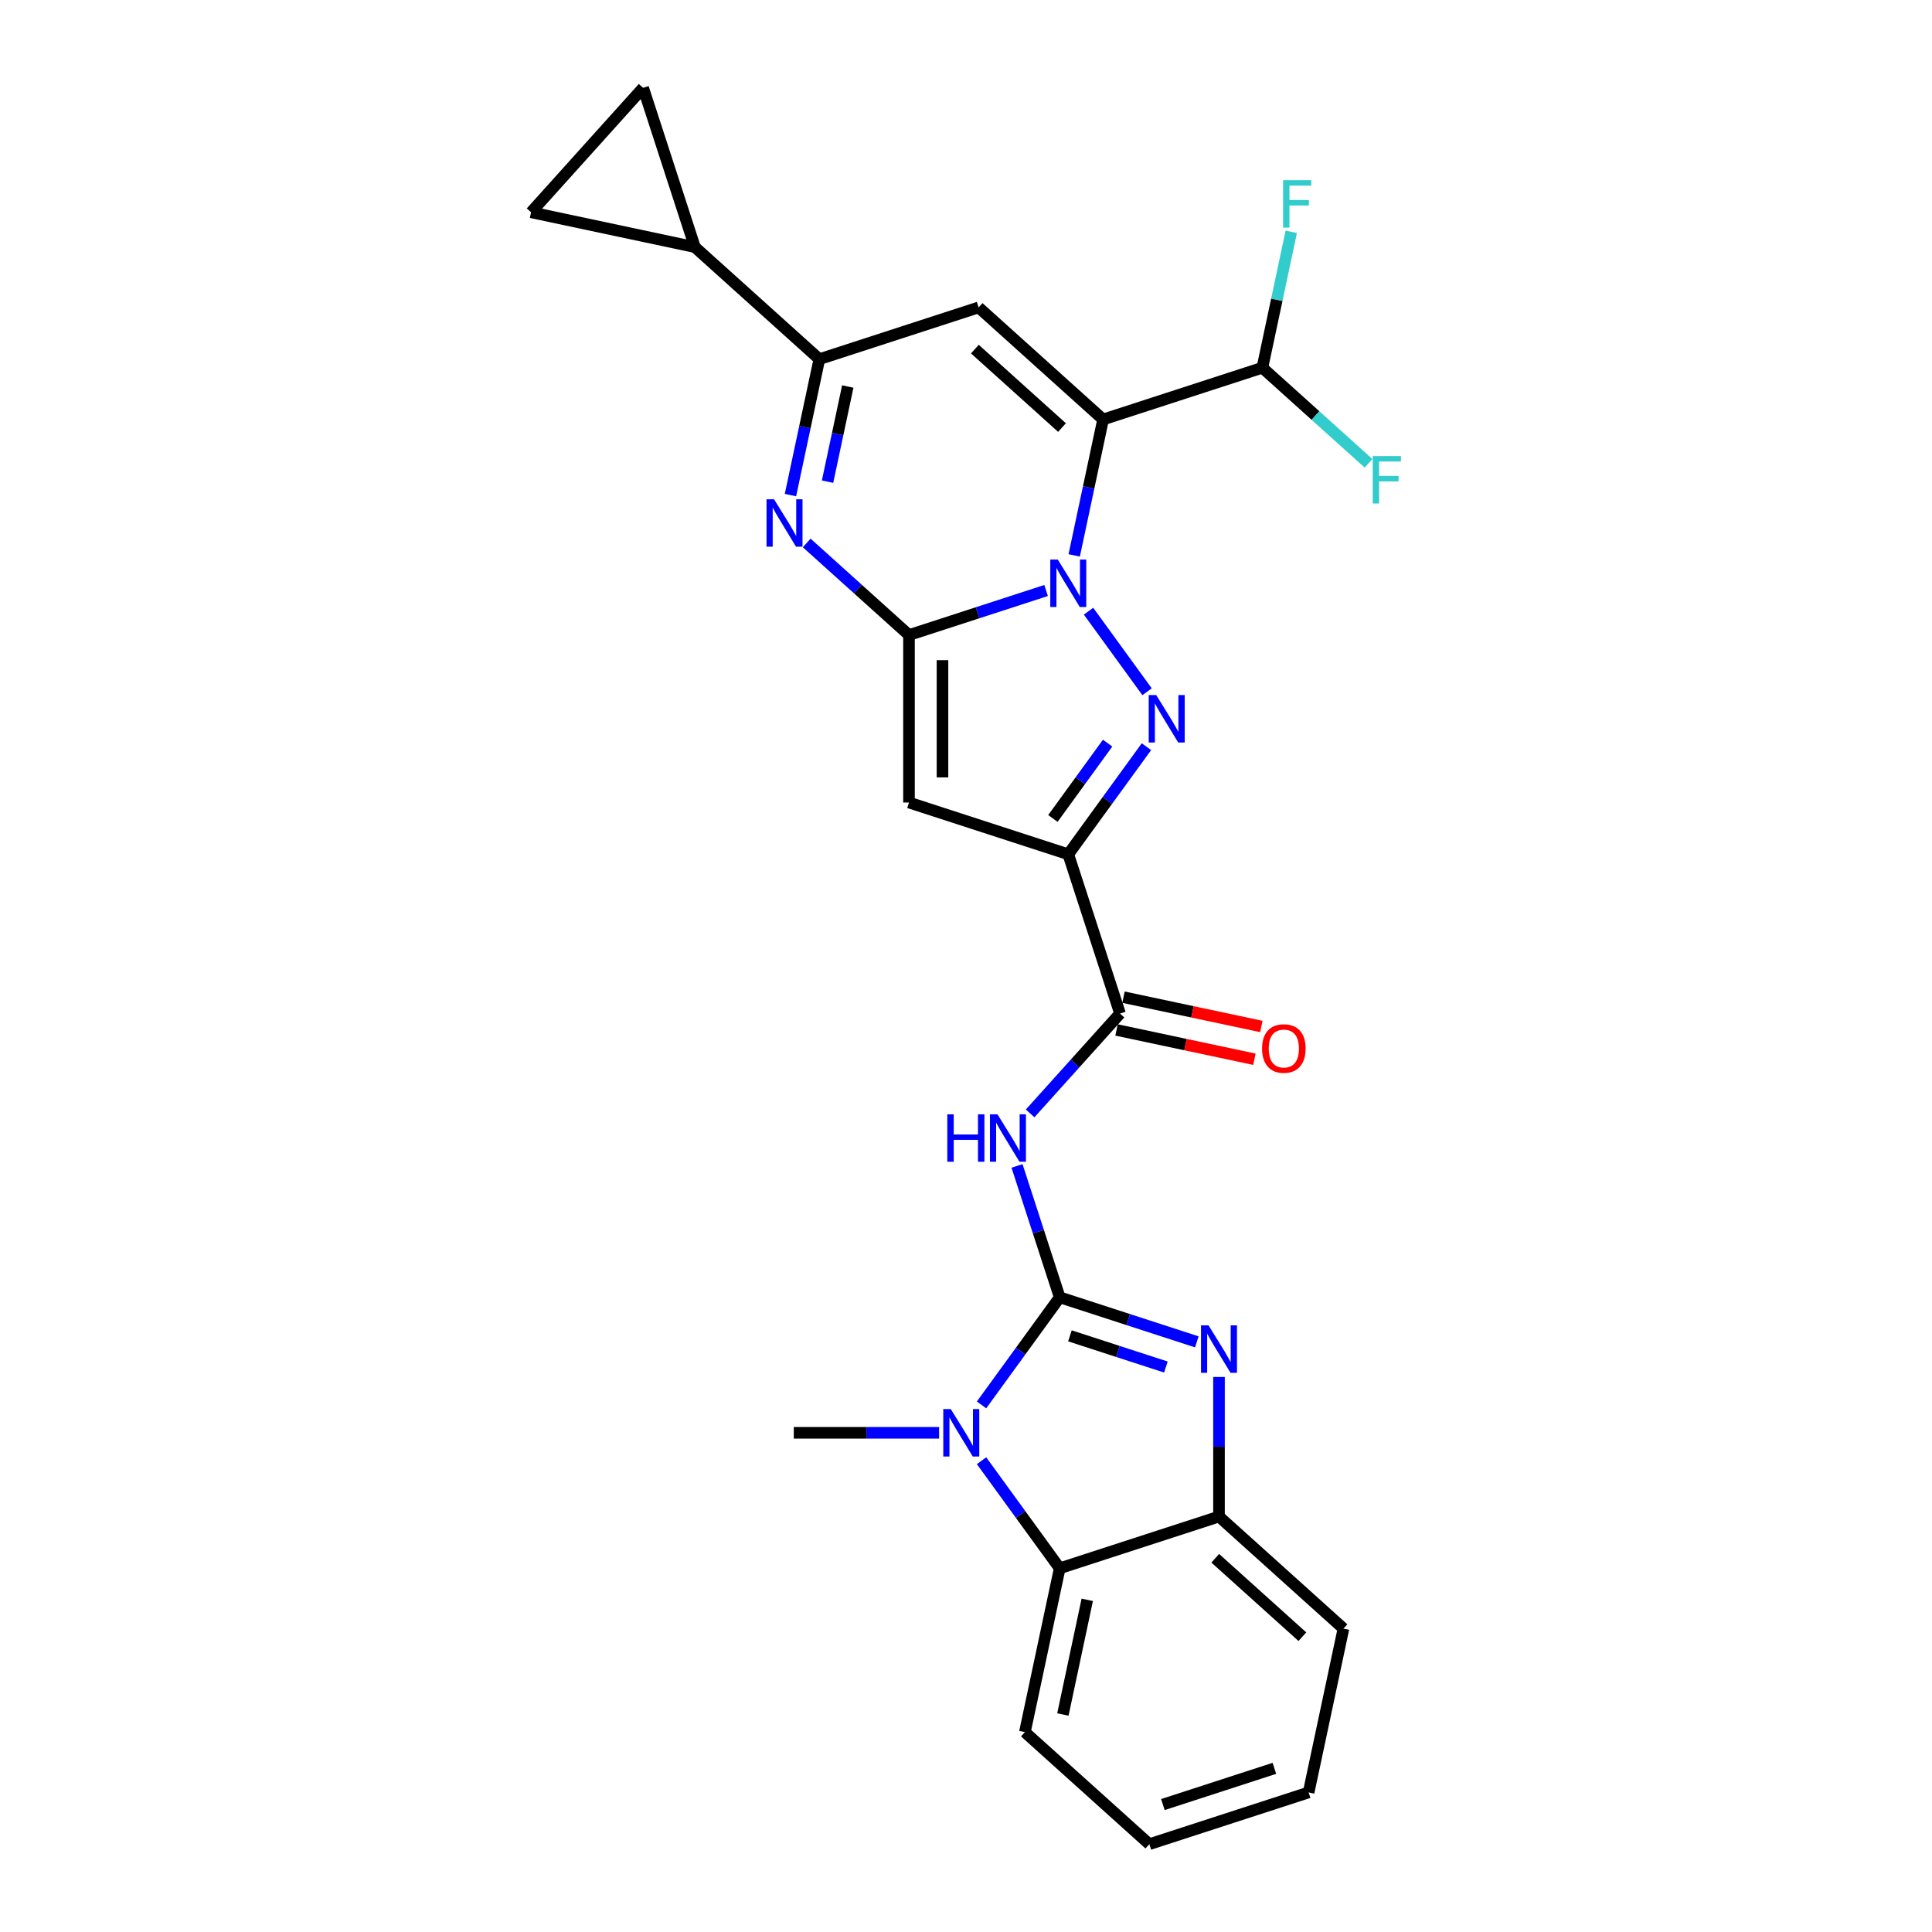 <?xml version='1.0' encoding='iso-8859-1'?>
<svg version='1.1' baseProfile='full'
              xmlns='http://www.w3.org/2000/svg'
                      xmlns:rdkit='http://www.rdkit.org/xml'
                      xmlns:xlink='http://www.w3.org/1999/xlink'
                  xml:space='preserve'
width='1000px' height='1000px' viewBox='0 0 1000 1000'>
<!-- END OF HEADER -->
<rect style='opacity:1.0;fill:#FFFFFF;stroke:none' width='1000' height='1000' x='0' y='0'> </rect>
<path class='bond-0' d='M 541.457,305.643 L 505.973,317.172' style='fill:none;fill-rule:evenodd;stroke:#0000FF;stroke-width:6px;stroke-linecap:butt;stroke-linejoin:miter;stroke-opacity:1' />
<path class='bond-0' d='M 505.973,317.172 L 470.49,328.701' style='fill:none;fill-rule:evenodd;stroke:#000000;stroke-width:6px;stroke-linecap:butt;stroke-linejoin:miter;stroke-opacity:1' />
<path class='bond-2' d='M 556.004,287.471 L 563.481,252.296' style='fill:none;fill-rule:evenodd;stroke:#0000FF;stroke-width:6px;stroke-linecap:butt;stroke-linejoin:miter;stroke-opacity:1' />
<path class='bond-2' d='M 563.481,252.296 L 570.957,217.121' style='fill:none;fill-rule:evenodd;stroke:#000000;stroke-width:6px;stroke-linecap:butt;stroke-linejoin:miter;stroke-opacity:1' />
<path class='bond-3' d='M 563.427,316.356 L 593.719,358.049' style='fill:none;fill-rule:evenodd;stroke:#0000FF;stroke-width:6px;stroke-linecap:butt;stroke-linejoin:miter;stroke-opacity:1' />
<path class='bond-5' d='M 470.49,328.701 L 470.49,415.388' style='fill:none;fill-rule:evenodd;stroke:#000000;stroke-width:6px;stroke-linecap:butt;stroke-linejoin:miter;stroke-opacity:1' />
<path class='bond-5' d='M 487.827,341.704 L 487.827,402.385' style='fill:none;fill-rule:evenodd;stroke:#000000;stroke-width:6px;stroke-linecap:butt;stroke-linejoin:miter;stroke-opacity:1' />
<path class='bond-6' d='M 470.49,328.701 L 444.018,304.866' style='fill:none;fill-rule:evenodd;stroke:#000000;stroke-width:6px;stroke-linecap:butt;stroke-linejoin:miter;stroke-opacity:1' />
<path class='bond-6' d='M 444.018,304.866 L 417.546,281.031' style='fill:none;fill-rule:evenodd;stroke:#0000FF;stroke-width:6px;stroke-linecap:butt;stroke-linejoin:miter;stroke-opacity:1' />
<path class='bond-1' d='M 548.505,671.485 L 537.457,637.484' style='fill:none;fill-rule:evenodd;stroke:#000000;stroke-width:6px;stroke-linecap:butt;stroke-linejoin:miter;stroke-opacity:1' />
<path class='bond-1' d='M 537.457,637.484 L 526.409,603.483' style='fill:none;fill-rule:evenodd;stroke:#0000FF;stroke-width:6px;stroke-linecap:butt;stroke-linejoin:miter;stroke-opacity:1' />
<path class='bond-7' d='M 548.505,671.485 L 583.988,683.015' style='fill:none;fill-rule:evenodd;stroke:#000000;stroke-width:6px;stroke-linecap:butt;stroke-linejoin:miter;stroke-opacity:1' />
<path class='bond-7' d='M 583.988,683.015 L 619.472,694.544' style='fill:none;fill-rule:evenodd;stroke:#0000FF;stroke-width:6px;stroke-linecap:butt;stroke-linejoin:miter;stroke-opacity:1' />
<path class='bond-7' d='M 553.792,691.433 L 578.631,699.504' style='fill:none;fill-rule:evenodd;stroke:#000000;stroke-width:6px;stroke-linecap:butt;stroke-linejoin:miter;stroke-opacity:1' />
<path class='bond-7' d='M 578.631,699.504 L 603.469,707.574' style='fill:none;fill-rule:evenodd;stroke:#0000FF;stroke-width:6px;stroke-linecap:butt;stroke-linejoin:miter;stroke-opacity:1' />
<path class='bond-9' d='M 548.505,671.485 L 528.274,699.33' style='fill:none;fill-rule:evenodd;stroke:#000000;stroke-width:6px;stroke-linecap:butt;stroke-linejoin:miter;stroke-opacity:1' />
<path class='bond-9' d='M 528.274,699.33 L 508.044,727.175' style='fill:none;fill-rule:evenodd;stroke:#0000FF;stroke-width:6px;stroke-linecap:butt;stroke-linejoin:miter;stroke-opacity:1' />
<path class='bond-8' d='M 570.957,217.121 L 506.536,159.116' style='fill:none;fill-rule:evenodd;stroke:#000000;stroke-width:6px;stroke-linecap:butt;stroke-linejoin:miter;stroke-opacity:1' />
<path class='bond-8' d='M 549.693,221.304 L 504.598,180.701' style='fill:none;fill-rule:evenodd;stroke:#000000;stroke-width:6px;stroke-linecap:butt;stroke-linejoin:miter;stroke-opacity:1' />
<path class='bond-16' d='M 570.957,217.121 L 653.402,190.333' style='fill:none;fill-rule:evenodd;stroke:#000000;stroke-width:6px;stroke-linecap:butt;stroke-linejoin:miter;stroke-opacity:1' />
<path class='bond-4' d='M 593.395,386.487 L 573.164,414.331' style='fill:none;fill-rule:evenodd;stroke:#0000FF;stroke-width:6px;stroke-linecap:butt;stroke-linejoin:miter;stroke-opacity:1' />
<path class='bond-4' d='M 573.164,414.331 L 552.934,442.176' style='fill:none;fill-rule:evenodd;stroke:#000000;stroke-width:6px;stroke-linecap:butt;stroke-linejoin:miter;stroke-opacity:1' />
<path class='bond-4' d='M 573.299,384.65 L 559.138,404.141' style='fill:none;fill-rule:evenodd;stroke:#0000FF;stroke-width:6px;stroke-linecap:butt;stroke-linejoin:miter;stroke-opacity:1' />
<path class='bond-4' d='M 559.138,404.141 L 544.977,423.632' style='fill:none;fill-rule:evenodd;stroke:#000000;stroke-width:6px;stroke-linecap:butt;stroke-linejoin:miter;stroke-opacity:1' />
<path class='bond-12' d='M 552.934,442.176 L 579.722,524.62' style='fill:none;fill-rule:evenodd;stroke:#000000;stroke-width:6px;stroke-linecap:butt;stroke-linejoin:miter;stroke-opacity:1' />
<path class='bond-27' d='M 552.934,442.176 L 470.49,415.388' style='fill:none;fill-rule:evenodd;stroke:#000000;stroke-width:6px;stroke-linecap:butt;stroke-linejoin:miter;stroke-opacity:1' />
<path class='bond-28' d='M 409.139,256.254 L 416.615,221.079' style='fill:none;fill-rule:evenodd;stroke:#0000FF;stroke-width:6px;stroke-linecap:butt;stroke-linejoin:miter;stroke-opacity:1' />
<path class='bond-28' d='M 416.615,221.079 L 424.092,185.904' style='fill:none;fill-rule:evenodd;stroke:#000000;stroke-width:6px;stroke-linecap:butt;stroke-linejoin:miter;stroke-opacity:1' />
<path class='bond-28' d='M 428.34,249.306 L 433.574,224.684' style='fill:none;fill-rule:evenodd;stroke:#0000FF;stroke-width:6px;stroke-linecap:butt;stroke-linejoin:miter;stroke-opacity:1' />
<path class='bond-28' d='M 433.574,224.684 L 438.808,200.061' style='fill:none;fill-rule:evenodd;stroke:#000000;stroke-width:6px;stroke-linecap:butt;stroke-linejoin:miter;stroke-opacity:1' />
<path class='bond-14' d='M 630.949,712.715 L 630.949,748.838' style='fill:none;fill-rule:evenodd;stroke:#0000FF;stroke-width:6px;stroke-linecap:butt;stroke-linejoin:miter;stroke-opacity:1' />
<path class='bond-14' d='M 630.949,748.838 L 630.949,784.96' style='fill:none;fill-rule:evenodd;stroke:#000000;stroke-width:6px;stroke-linecap:butt;stroke-linejoin:miter;stroke-opacity:1' />
<path class='bond-11' d='M 506.536,159.116 L 424.092,185.904' style='fill:none;fill-rule:evenodd;stroke:#000000;stroke-width:6px;stroke-linecap:butt;stroke-linejoin:miter;stroke-opacity:1' />
<path class='bond-13' d='M 508.044,756.059 L 528.274,783.903' style='fill:none;fill-rule:evenodd;stroke:#0000FF;stroke-width:6px;stroke-linecap:butt;stroke-linejoin:miter;stroke-opacity:1' />
<path class='bond-13' d='M 528.274,783.903 L 548.505,811.748' style='fill:none;fill-rule:evenodd;stroke:#000000;stroke-width:6px;stroke-linecap:butt;stroke-linejoin:miter;stroke-opacity:1' />
<path class='bond-22' d='M 486.074,741.617 L 448.469,741.617' style='fill:none;fill-rule:evenodd;stroke:#0000FF;stroke-width:6px;stroke-linecap:butt;stroke-linejoin:miter;stroke-opacity:1' />
<path class='bond-22' d='M 448.469,741.617 L 410.864,741.617' style='fill:none;fill-rule:evenodd;stroke:#000000;stroke-width:6px;stroke-linecap:butt;stroke-linejoin:miter;stroke-opacity:1' />
<path class='bond-10' d='M 533.194,576.294 L 556.458,550.457' style='fill:none;fill-rule:evenodd;stroke:#0000FF;stroke-width:6px;stroke-linecap:butt;stroke-linejoin:miter;stroke-opacity:1' />
<path class='bond-10' d='M 556.458,550.457 L 579.722,524.62' style='fill:none;fill-rule:evenodd;stroke:#000000;stroke-width:6px;stroke-linecap:butt;stroke-linejoin:miter;stroke-opacity:1' />
<path class='bond-15' d='M 424.092,185.904 L 359.671,127.899' style='fill:none;fill-rule:evenodd;stroke:#000000;stroke-width:6px;stroke-linecap:butt;stroke-linejoin:miter;stroke-opacity:1' />
<path class='bond-19' d='M 577.919,533.099 L 613.598,540.683' style='fill:none;fill-rule:evenodd;stroke:#000000;stroke-width:6px;stroke-linecap:butt;stroke-linejoin:miter;stroke-opacity:1' />
<path class='bond-19' d='M 613.598,540.683 L 649.276,548.267' style='fill:none;fill-rule:evenodd;stroke:#FF0000;stroke-width:6px;stroke-linecap:butt;stroke-linejoin:miter;stroke-opacity:1' />
<path class='bond-19' d='M 581.524,516.141 L 617.202,523.725' style='fill:none;fill-rule:evenodd;stroke:#000000;stroke-width:6px;stroke-linecap:butt;stroke-linejoin:miter;stroke-opacity:1' />
<path class='bond-19' d='M 617.202,523.725 L 652.88,531.308' style='fill:none;fill-rule:evenodd;stroke:#FF0000;stroke-width:6px;stroke-linecap:butt;stroke-linejoin:miter;stroke-opacity:1' />
<path class='bond-23' d='M 548.505,811.748 L 530.481,896.541' style='fill:none;fill-rule:evenodd;stroke:#000000;stroke-width:6px;stroke-linecap:butt;stroke-linejoin:miter;stroke-opacity:1' />
<path class='bond-23' d='M 562.76,828.071 L 550.143,887.426' style='fill:none;fill-rule:evenodd;stroke:#000000;stroke-width:6px;stroke-linecap:butt;stroke-linejoin:miter;stroke-opacity:1' />
<path class='bond-30' d='M 548.505,811.748 L 630.949,784.96' style='fill:none;fill-rule:evenodd;stroke:#000000;stroke-width:6px;stroke-linecap:butt;stroke-linejoin:miter;stroke-opacity:1' />
<path class='bond-24' d='M 630.949,784.96 L 695.37,842.965' style='fill:none;fill-rule:evenodd;stroke:#000000;stroke-width:6px;stroke-linecap:butt;stroke-linejoin:miter;stroke-opacity:1' />
<path class='bond-24' d='M 629.011,806.545 L 674.106,847.149' style='fill:none;fill-rule:evenodd;stroke:#000000;stroke-width:6px;stroke-linecap:butt;stroke-linejoin:miter;stroke-opacity:1' />
<path class='bond-17' d='M 359.671,127.899 L 274.878,109.876' style='fill:none;fill-rule:evenodd;stroke:#000000;stroke-width:6px;stroke-linecap:butt;stroke-linejoin:miter;stroke-opacity:1' />
<path class='bond-18' d='M 359.671,127.899 L 332.883,45.455' style='fill:none;fill-rule:evenodd;stroke:#000000;stroke-width:6px;stroke-linecap:butt;stroke-linejoin:miter;stroke-opacity:1' />
<path class='bond-20' d='M 653.402,190.333 L 660.878,155.158' style='fill:none;fill-rule:evenodd;stroke:#000000;stroke-width:6px;stroke-linecap:butt;stroke-linejoin:miter;stroke-opacity:1' />
<path class='bond-20' d='M 660.878,155.158 L 668.355,119.982' style='fill:none;fill-rule:evenodd;stroke:#33CCCC;stroke-width:6px;stroke-linecap:butt;stroke-linejoin:miter;stroke-opacity:1' />
<path class='bond-21' d='M 653.402,190.333 L 680.879,215.074' style='fill:none;fill-rule:evenodd;stroke:#000000;stroke-width:6px;stroke-linecap:butt;stroke-linejoin:miter;stroke-opacity:1' />
<path class='bond-21' d='M 680.879,215.074 L 708.356,239.815' style='fill:none;fill-rule:evenodd;stroke:#33CCCC;stroke-width:6px;stroke-linecap:butt;stroke-linejoin:miter;stroke-opacity:1' />
<path class='bond-29' d='M 274.878,109.876 L 332.883,45.455' style='fill:none;fill-rule:evenodd;stroke:#000000;stroke-width:6px;stroke-linecap:butt;stroke-linejoin:miter;stroke-opacity:1' />
<path class='bond-25' d='M 530.481,896.541 L 594.902,954.545' style='fill:none;fill-rule:evenodd;stroke:#000000;stroke-width:6px;stroke-linecap:butt;stroke-linejoin:miter;stroke-opacity:1' />
<path class='bond-26' d='M 695.37,842.965 L 677.347,927.758' style='fill:none;fill-rule:evenodd;stroke:#000000;stroke-width:6px;stroke-linecap:butt;stroke-linejoin:miter;stroke-opacity:1' />
<path class='bond-31' d='M 594.902,954.545 L 677.347,927.758' style='fill:none;fill-rule:evenodd;stroke:#000000;stroke-width:6px;stroke-linecap:butt;stroke-linejoin:miter;stroke-opacity:1' />
<path class='bond-31' d='M 601.911,934.038 L 659.622,915.287' style='fill:none;fill-rule:evenodd;stroke:#000000;stroke-width:6px;stroke-linecap:butt;stroke-linejoin:miter;stroke-opacity:1' />
<path  class='atom-0' d='M 547.507 289.639
L 555.552 302.642
Q 556.35 303.925, 557.632 306.248
Q 558.915 308.571, 558.985 308.71
L 558.985 289.639
L 562.244 289.639
L 562.244 314.188
L 558.881 314.188
L 550.247 299.972
Q 549.241 298.307, 548.166 296.4
Q 547.126 294.493, 546.814 293.904
L 546.814 314.188
L 543.624 314.188
L 543.624 289.639
L 547.507 289.639
' fill='#0000FF'/>
<path  class='atom-4' d='M 598.461 359.77
L 606.505 372.773
Q 607.303 374.056, 608.586 376.379
Q 609.869 378.702, 609.938 378.841
L 609.938 359.77
L 613.198 359.77
L 613.198 384.32
L 609.834 384.32
L 601.2 370.103
Q 600.195 368.439, 599.12 366.531
Q 598.079 364.624, 597.767 364.035
L 597.767 384.32
L 594.577 384.32
L 594.577 359.77
L 598.461 359.77
' fill='#0000FF'/>
<path  class='atom-7' d='M 400.642 258.421
L 408.687 271.425
Q 409.484 272.707, 410.767 275.031
Q 412.05 277.354, 412.12 277.493
L 412.12 258.421
L 415.379 258.421
L 415.379 282.971
L 412.016 282.971
L 403.382 268.755
Q 402.376 267.09, 401.301 265.183
Q 400.261 263.276, 399.949 262.686
L 399.949 282.971
L 396.759 282.971
L 396.759 258.421
L 400.642 258.421
' fill='#0000FF'/>
<path  class='atom-8' d='M 625.522 685.998
L 633.567 699.001
Q 634.364 700.284, 635.647 702.607
Q 636.93 704.931, 637 705.069
L 637 685.998
L 640.259 685.998
L 640.259 710.548
L 636.896 710.548
L 628.262 696.331
Q 627.256 694.667, 626.181 692.76
Q 625.141 690.853, 624.829 690.263
L 624.829 710.548
L 621.639 710.548
L 621.639 685.998
L 625.522 685.998
' fill='#0000FF'/>
<path  class='atom-10' d='M 492.125 729.342
L 500.169 742.345
Q 500.967 743.628, 502.25 745.951
Q 503.533 748.274, 503.602 748.413
L 503.602 729.342
L 506.862 729.342
L 506.862 753.892
L 503.498 753.892
L 494.864 739.675
Q 493.858 738.01, 492.784 736.103
Q 491.743 734.196, 491.431 733.607
L 491.431 753.892
L 488.241 753.892
L 488.241 729.342
L 492.125 729.342
' fill='#0000FF'/>
<path  class='atom-11' d='M 490.319 576.766
L 493.648 576.766
L 493.648 587.203
L 506.2 587.203
L 506.2 576.766
L 509.529 576.766
L 509.529 601.316
L 506.2 601.316
L 506.2 589.977
L 493.648 589.977
L 493.648 601.316
L 490.319 601.316
L 490.319 576.766
' fill='#0000FF'/>
<path  class='atom-11' d='M 516.29 576.766
L 524.335 589.769
Q 525.132 591.052, 526.415 593.376
Q 527.698 595.699, 527.768 595.837
L 527.768 576.766
L 531.027 576.766
L 531.027 601.316
L 527.664 601.316
L 519.03 587.099
Q 518.024 585.435, 516.949 583.528
Q 515.909 581.621, 515.597 581.031
L 515.597 601.316
L 512.407 601.316
L 512.407 576.766
L 516.29 576.766
' fill='#0000FF'/>
<path  class='atom-20' d='M 653.245 542.713
Q 653.245 536.818, 656.158 533.524
Q 659.071 530.23, 664.514 530.23
Q 669.958 530.23, 672.871 533.524
Q 675.784 536.818, 675.784 542.713
Q 675.784 548.677, 672.836 552.075
Q 669.889 555.438, 664.514 555.438
Q 659.105 555.438, 656.158 552.075
Q 653.245 548.712, 653.245 542.713
M 664.514 552.664
Q 668.259 552.664, 670.27 550.168
Q 672.316 547.637, 672.316 542.713
Q 672.316 537.893, 670.27 535.466
Q 668.259 533.004, 664.514 533.004
Q 660.77 533.004, 658.724 535.431
Q 656.713 537.858, 656.713 542.713
Q 656.713 547.671, 658.724 550.168
Q 660.77 552.664, 664.514 552.664
' fill='#FF0000'/>
<path  class='atom-21' d='M 664.126 93.266
L 678.724 93.266
L 678.724 96.074
L 667.42 96.074
L 667.42 103.529
L 677.476 103.529
L 677.476 106.373
L 667.42 106.373
L 667.42 117.815
L 664.126 117.815
L 664.126 93.266
' fill='#33CCCC'/>
<path  class='atom-22' d='M 710.523 236.063
L 725.122 236.063
L 725.122 238.872
L 713.818 238.872
L 713.818 246.327
L 723.873 246.327
L 723.873 249.17
L 713.818 249.17
L 713.818 260.613
L 710.523 260.613
L 710.523 236.063
' fill='#33CCCC'/>
</svg>
